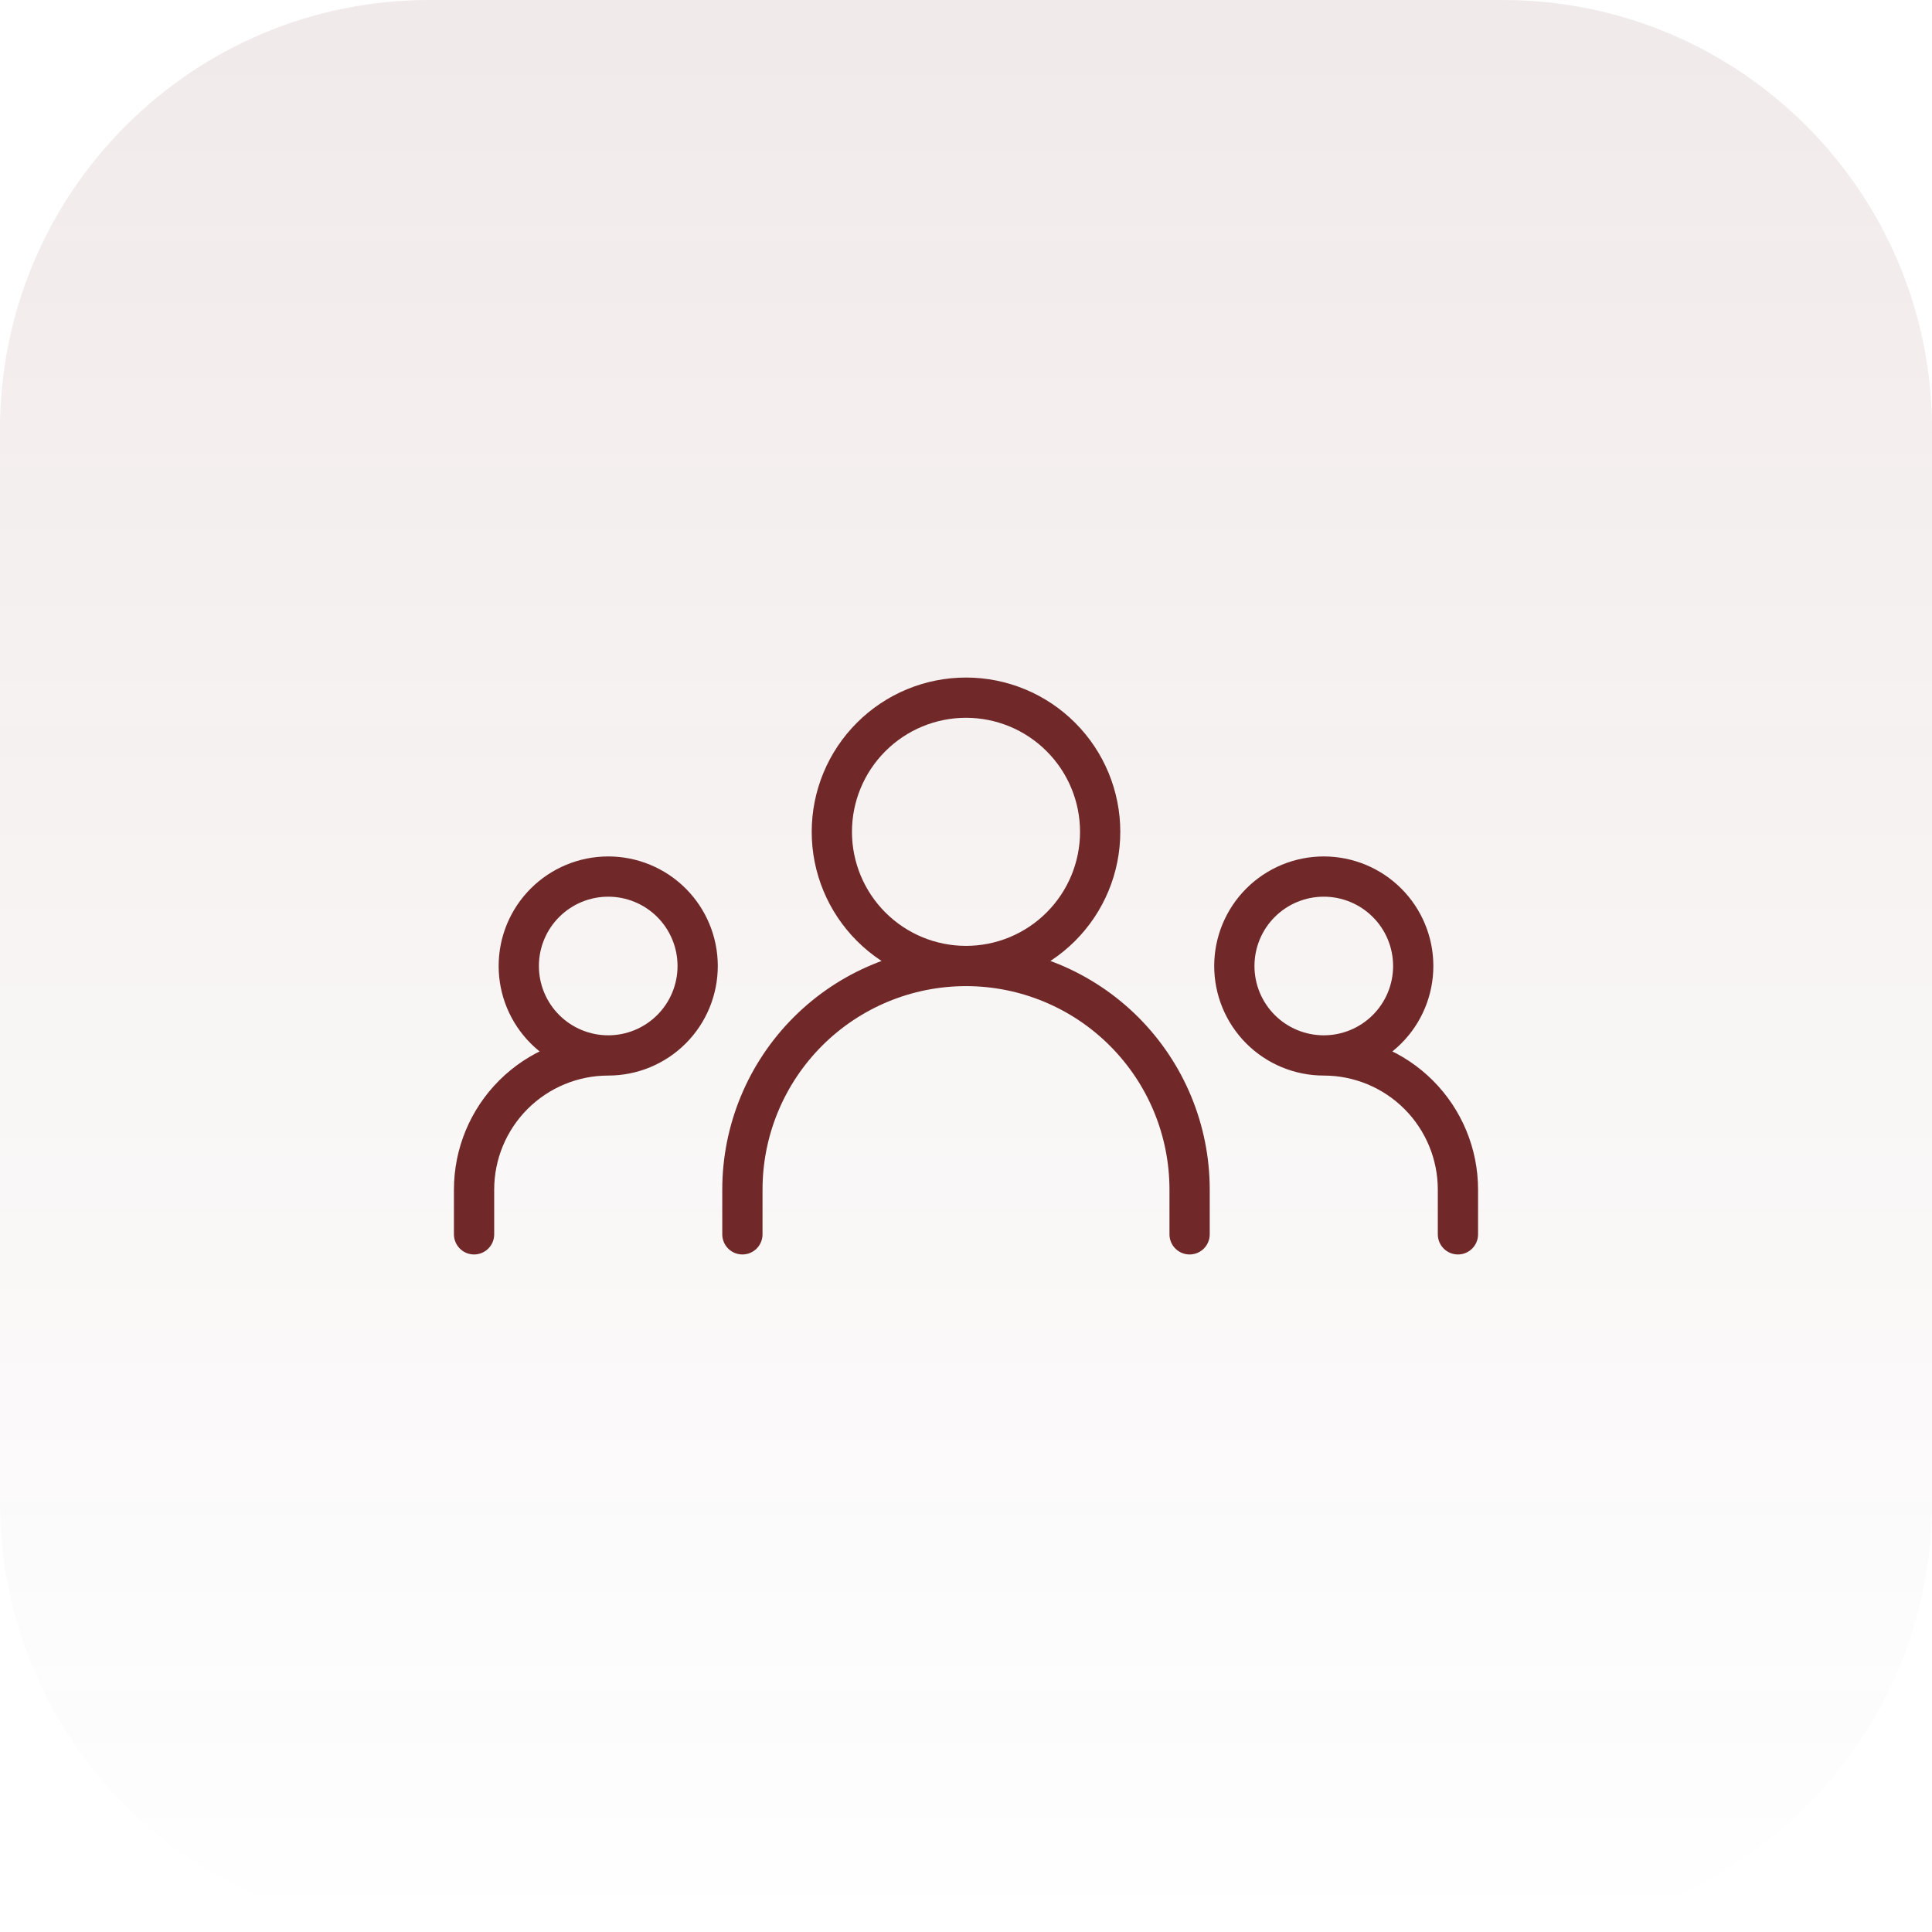 <?xml version="1.0" encoding="UTF-8"?>
<svg xmlns="http://www.w3.org/2000/svg" width="72" height="72" viewBox="0 0 72 72" fill="none">
  <path d="M0 16C0 7.163 7.163 0 16 0H56C64.837 0 72 7.163 72 16V56C72 64.837 64.837 72 56 72H16C7.163 72 0 64.837 0 56V16Z" fill="url(#paint0_linear_7185_505)" fill-opacity="0.1"></path>
  <path d="M27.667 46V44.333C27.667 42.123 28.545 40.004 30.107 38.441C31.67 36.878 33.79 36 36 36M36 36C38.21 36 40.33 36.878 41.892 38.441C43.455 40.004 44.333 42.123 44.333 44.333V46M36 36C37.326 36 38.598 35.473 39.535 34.535C40.473 33.598 41 32.326 41 31C41 29.674 40.473 28.402 39.535 27.465C38.598 26.527 37.326 26 36 26C34.674 26 33.402 26.527 32.465 27.465C31.527 28.402 31 29.674 31 31C31 32.326 31.527 33.598 32.465 34.535C33.402 35.473 34.674 36 36 36ZM17.667 46V44.333C17.667 43.007 18.193 41.736 19.131 40.798C20.069 39.86 21.341 39.333 22.667 39.333M22.667 39.333C23.551 39.333 24.399 38.982 25.024 38.357C25.649 37.732 26 36.884 26 36C26 35.116 25.649 34.268 25.024 33.643C24.399 33.018 23.551 32.667 22.667 32.667C21.783 32.667 20.935 33.018 20.31 33.643C19.684 34.268 19.333 35.116 19.333 36C19.333 36.884 19.684 37.732 20.31 38.357C20.935 38.982 21.783 39.333 22.667 39.333ZM54.333 46V44.333C54.333 43.007 53.806 41.736 52.869 40.798C51.931 39.86 50.659 39.333 49.333 39.333M49.333 39.333C50.217 39.333 51.065 38.982 51.69 38.357C52.316 37.732 52.667 36.884 52.667 36C52.667 35.116 52.316 34.268 51.69 33.643C51.065 33.018 50.217 32.667 49.333 32.667C48.449 32.667 47.601 33.018 46.976 33.643C46.351 34.268 46 35.116 46 36C46 36.884 46.351 37.732 46.976 38.357C47.601 38.982 48.449 39.333 49.333 39.333Z" stroke="#702828" stroke-width="1.5" stroke-linecap="round" stroke-linejoin="round"></path>
  <defs>
    <linearGradient id="paint0_linear_7185_505" x1="36" y1="0" x2="36" y2="72" gradientUnits="userSpaceOnUse">
      <stop stop-color="#702828"></stop>
      <stop offset="1" stop-color="#702828" stop-opacity="0"></stop>
    </linearGradient>
  </defs>
</svg>
